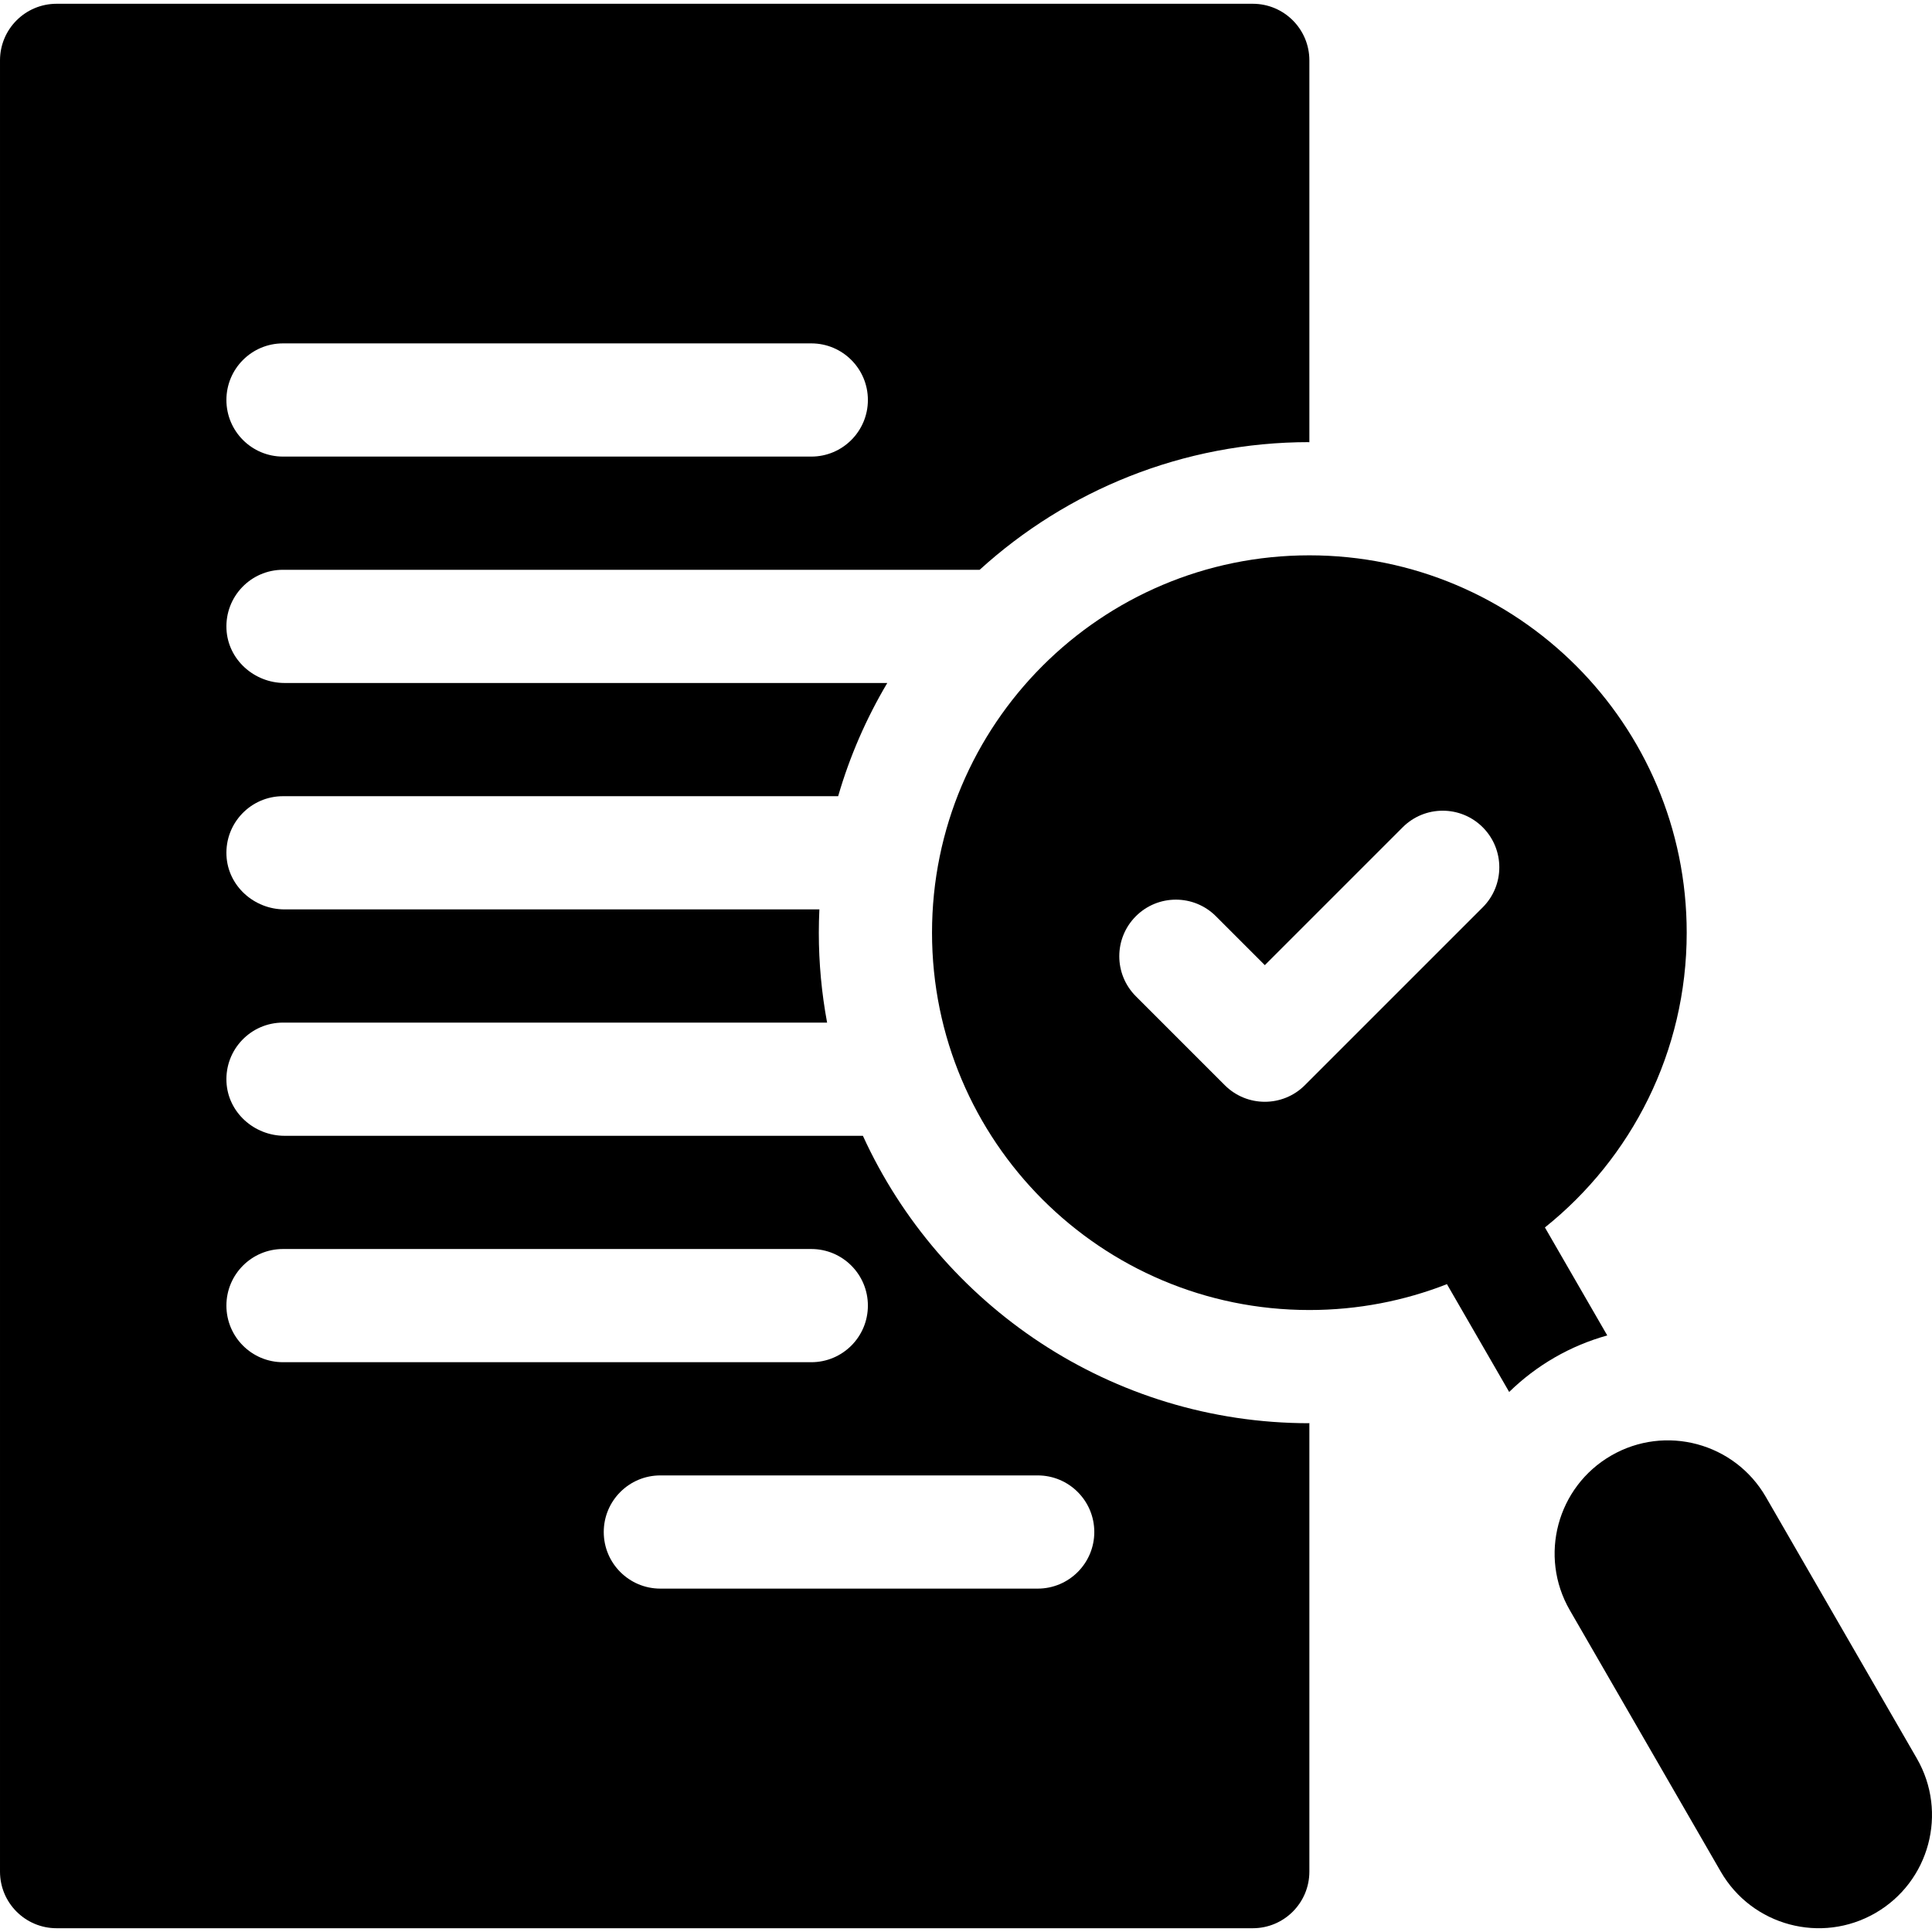 <svg id="Capa_1" enable-background="new 0 0 512 512" height="512" viewBox="0 0 512 512" width="512" xmlns="http://www.w3.org/2000/svg"><g><path d="m409.418 325.288c22.903-18.325 37.577-46.507 37.577-78.12 0-55.229-44.771-100-100-100-55.228 0-100 44.771-100 100 0 55.228 44.771 100 100 100 12.864 0 25.16-2.431 36.456-6.856l16.497 28.574c3.573-3.495 7.604-6.57 12.047-9.134 4.399-2.54 9.09-4.496 13.946-5.846zm-16.478-84.837-47.141 47.14c-5.858 5.858-15.355 5.858-21.213 0l-23.57-23.57c-5.858-5.858-5.858-15.355 0-21.213 5.858-5.858 15.355-5.858 21.213 0l12.964 12.964 36.534-36.534c5.858-5.858 15.355-5.858 21.213 0 5.858 5.858 5.858 15.355 0 21.213z"/><path d="m507.975 465.995-40-69.282c-8.284-14.349-26.632-19.265-40.981-10.981-14.349 8.284-19.265 26.632-10.981 40.981l40 69.282c8.284 14.349 26.632 19.265 40.981 10.981 14.35-8.285 19.266-26.632 10.981-40.981z"/><path d="m228.675 301h-153.251c-8.077 0-15.027-6.207-15.407-14.275-.405-8.614 6.458-15.725 14.983-15.725h144.192c-1.438-7.729-2.197-15.693-2.197-23.832 0-2.068.054-4.123.15-6.168h-141.721c-8.077 0-15.027-6.207-15.407-14.275-.405-8.614 6.458-15.725 14.983-15.725h147.119c3.081-10.62 7.485-20.682 13.018-30h-159.713c-8.077 0-15.027-6.207-15.407-14.275-.405-8.614 6.458-15.725 14.983-15.725h184.619c23.1-21.007 53.767-33.832 87.376-33.832v-101.168c0-8.284-6.716-15-15-15h-316.995c-8.284 0-15 6.715-15 15v480c0 8.284 6.716 15 15 15h316.995c8.284 0 15-6.716 15-15v-118.832c-52.493 0-97.814-31.275-118.32-76.168zm-153.675-210h140c8.284 0 15 6.716 15 15s-6.716 15-15 15h-140c-8.284 0-15-6.716-15-15s6.716-15 15-15zm-15 255c0-8.284 6.716-15 15-15h140c8.284 0 15 6.716 15 15s-6.716 15-15 15h-140c-8.284 0-15-6.716-15-15zm230 60c0 8.284-6.716 15-15 15h-100c-8.284 0-15-6.716-15-15s6.716-15 15-15h100c8.284 0 15 6.716 15 15z"/><path d="m346.995 117.168v.01c.251-.006.503-.01 0-.01z"/><path d="m346.995 117.206v-.028c-.25.007-.499.017 0 .028z"/><path d="m346.995 377.168c.504 0 .251-.004 0-.011z"/><path d="m346.995 377.157v-.027c-.499.011-.25.02 0 .027z"/></g></svg>